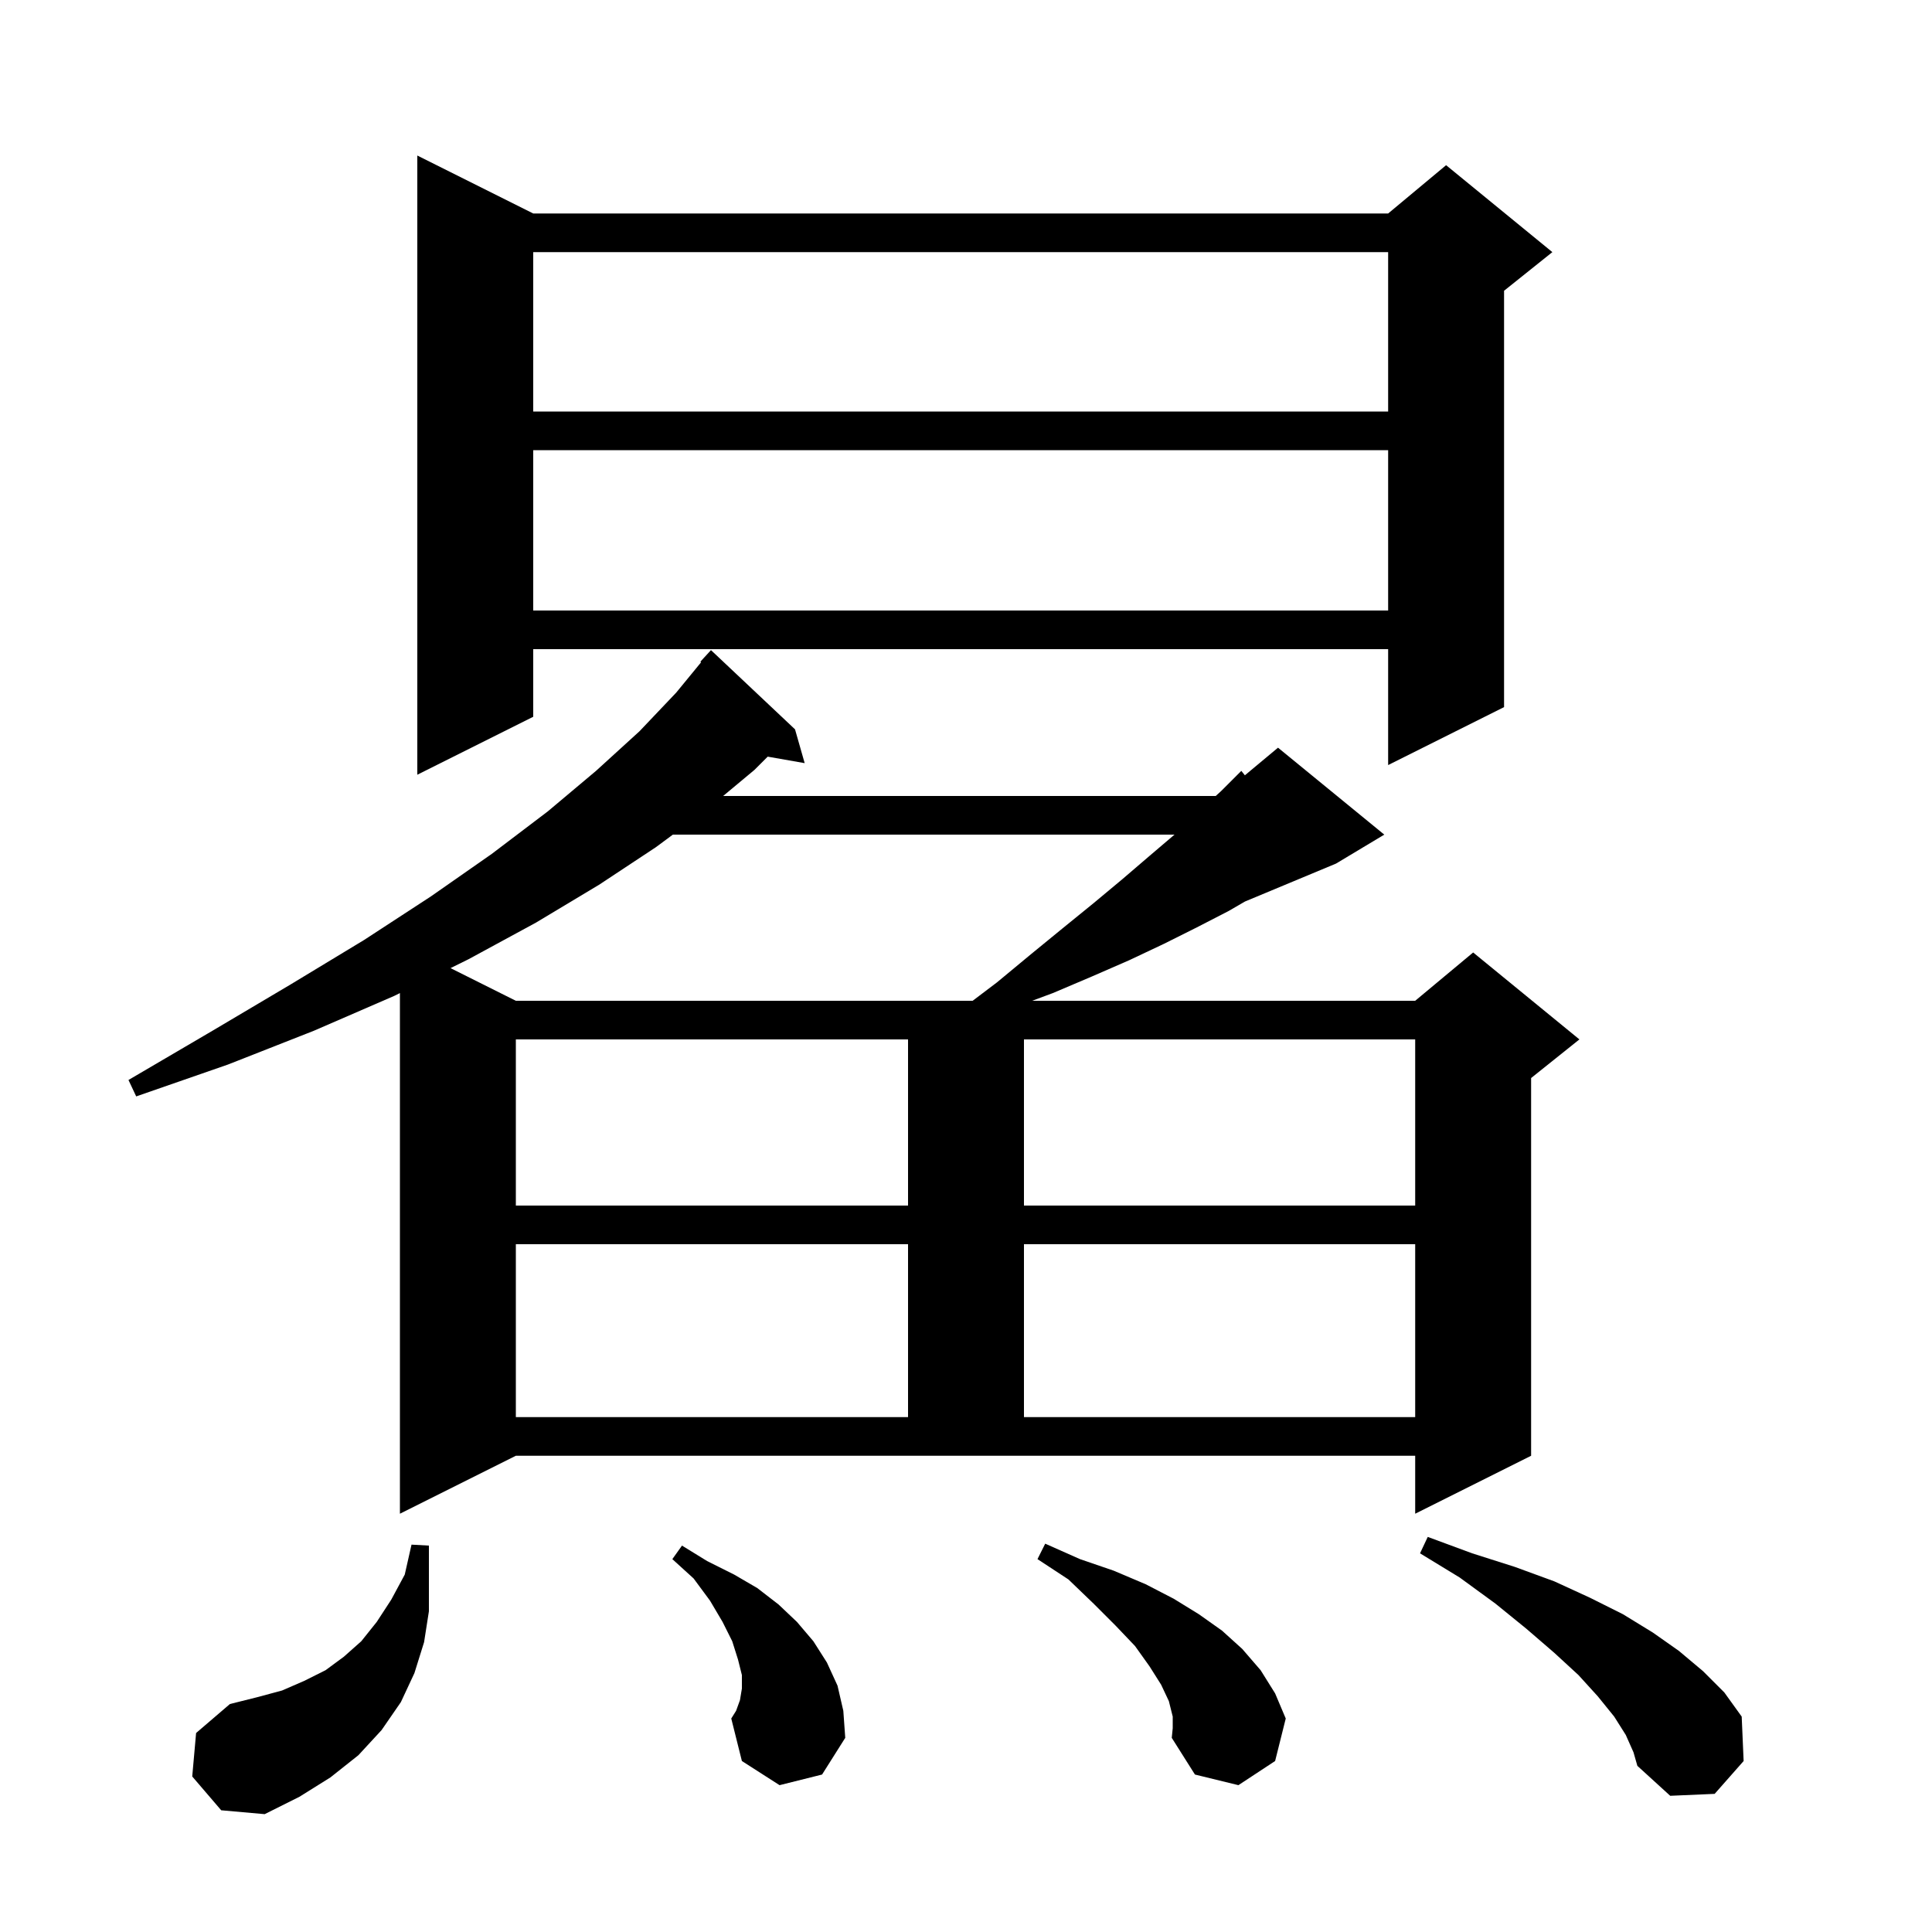 <svg xmlns="http://www.w3.org/2000/svg" xmlns:xlink="http://www.w3.org/1999/xlink" version="1.1" baseProfile="full" viewBox="0 0 200 200" width="200" height="200"><g fill="currentColor"><path d="M 19.9 183.9 L 20.3 179.4 L 23.8 176.4 L 26.6 175.7 L 29.2 175.0 L 31.5 174.0 L 33.7 172.9 L 35.6 171.5 L 37.4 169.9 L 39.0 167.9 L 40.5 165.6 L 41.9 163.0 L 42.6 159.9 L 44.4 160.0 L 44.4 166.8 L 43.9 170.0 L 42.9 173.2 L 41.5 176.2 L 39.5 179.1 L 37.1 181.7 L 34.2 184.0 L 31.0 186.0 L 27.4 187.8 L 22.9 187.4 Z M 168.3 179.6 L 167.1 177.7 L 165.4 175.6 L 163.4 173.4 L 160.9 171.1 L 158.0 168.6 L 154.8 166.0 L 151.1 163.3 L 147.0 160.8 L 147.8 159.1 L 152.4 160.8 L 156.8 162.2 L 160.9 163.7 L 164.6 165.4 L 168.0 167.1 L 171.1 169.0 L 173.8 170.9 L 176.3 173.0 L 178.5 175.2 L 180.3 177.7 L 180.5 182.3 L 177.5 185.7 L 172.9 185.9 L 169.5 182.8 L 169.1 181.4 Z M 121.4 177.7 L 121.0 176.1 L 120.2 174.4 L 119.0 172.5 L 117.5 170.4 L 115.5 168.3 L 113.2 166.0 L 110.6 163.5 L 107.4 161.4 L 108.2 159.8 L 111.8 161.4 L 115.3 162.6 L 118.6 164.0 L 121.5 165.5 L 124.1 167.1 L 126.5 168.8 L 128.6 170.7 L 130.5 172.9 L 132.0 175.3 L 133.1 177.9 L 132.0 182.3 L 128.2 184.8 L 123.7 183.7 L 121.3 179.9 L 121.4 178.9 Z M 80.7 184.8 L 76.8 182.3 L 75.7 177.9 L 76.2 177.1 L 76.6 176.0 L 76.8 174.8 L 76.8 173.4 L 76.4 171.8 L 75.8 169.9 L 74.8 167.9 L 73.5 165.7 L 71.8 163.4 L 69.6 161.4 L 70.6 160.0 L 73.2 161.6 L 76.0 163.0 L 78.4 164.4 L 80.6 166.1 L 82.5 167.9 L 84.2 169.9 L 85.6 172.1 L 86.7 174.5 L 87.3 177.1 L 87.5 179.9 L 85.1 183.7 Z M 41.4 156.7 L 41.4 102.804 L 40.8 103.1 L 32.5 106.7 L 23.6 110.2 L 14.1 113.5 L 13.3 111.8 L 22.0 106.7 L 30.1 101.9 L 37.7 97.3 L 44.6 92.8 L 50.9 88.4 L 56.7 84.0 L 61.7 79.8 L 66.2 75.7 L 70.0 71.7 L 72.579 68.557 L 72.5 68.5 L 73.6 67.3 L 82.3 75.5 L 83.3 79.0 L 79.472 78.328 L 78.1 79.7 L 74.86 82.4 L 125.852 82.4 L 126.4 81.9 L 128.5 79.8 L 128.87 80.259 L 132.3 77.4 L 143.3 86.4 L 138.3 89.4 L 128.877 93.326 L 127.2 94.3 L 123.9 96.0 L 120.5 97.7 L 116.9 99.4 L 113.0 101.1 L 109.0 102.8 L 106.85 103.6 L 146.5 103.6 L 152.5 98.6 L 163.5 107.6 L 158.5 111.6 L 158.5 150.7 L 146.5 156.7 L 146.5 150.7 L 53.4 150.7 Z M 53.4 128.8 L 53.4 146.7 L 94.0 146.7 L 94.0 128.8 Z M 106.0 128.8 L 106.0 146.7 L 146.5 146.7 L 146.5 128.8 Z M 53.4 107.6 L 53.4 124.8 L 94.0 124.8 L 94.0 107.6 Z M 106.0 107.6 L 106.0 124.8 L 146.5 124.8 L 146.5 107.6 Z M 69.655 86.4 L 67.9 87.7 L 62.0 91.6 L 55.5 95.5 L 48.5 99.3 L 46.638 100.219 L 53.4 103.6 L 100.689 103.6 L 103.2 101.7 L 106.7 98.8 L 110.0 96.1 L 113.2 93.5 L 116.2 91.0 L 119.0 88.6 L 121.583 86.4 Z M 55.2 22.1 L 143.7 22.1 L 149.7 17.1 L 160.7 26.1 L 155.7 30.1 L 155.7 73.2 L 143.7 79.2 L 143.7 67.2 L 55.2 67.2 L 55.2 74.2 L 43.2 80.2 L 43.2 16.1 Z M 55.2 46.6 L 55.2 63.2 L 143.7 63.2 L 143.7 46.6 Z M 55.2 26.1 L 55.2 42.6 L 143.7 42.6 L 143.7 26.1 Z "/></g></svg>